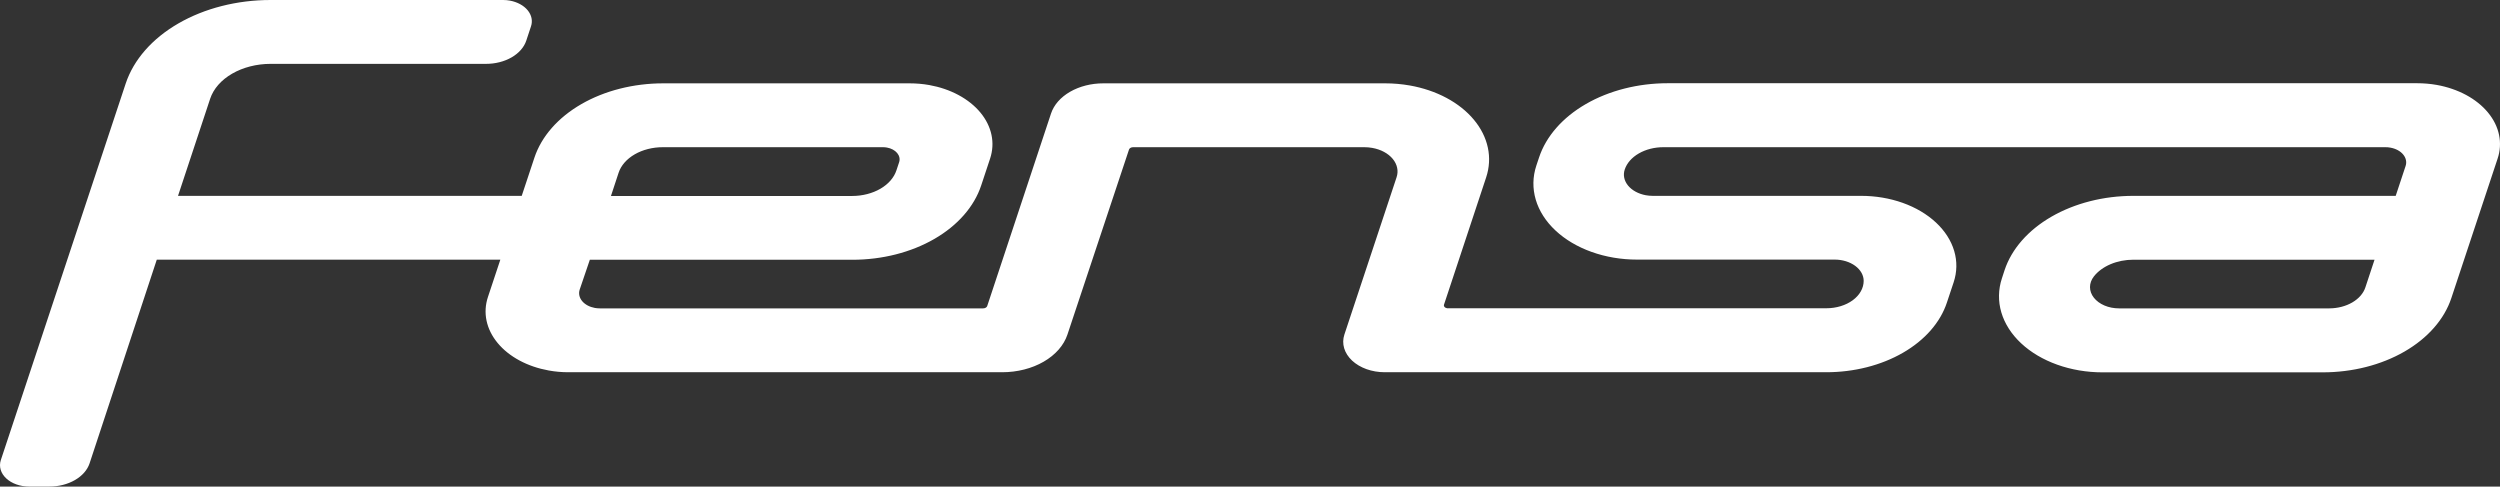 <svg width="149" height="29" viewBox="0 0 149 29" fill="none" xmlns="http://www.w3.org/2000/svg">
<rect x="0" y="0" width="149" height="29" fill="#333333" stroke="none"/>
<path d="M148.856 9.458L146.101 17.763C145.684 19.026 144.7 20.149 143.31 20.952C141.918 21.756 140.2 22.192 138.431 22.192H125.307C124.373 22.192 123.451 22.036 122.611 21.735C121.771 21.435 121.035 20.999 120.458 20.459C119.881 19.92 119.478 19.291 119.28 18.621C119.082 17.95 119.094 17.256 119.314 16.589L119.471 16.107C119.889 14.843 120.873 13.719 122.265 12.915C123.658 12.111 125.377 11.673 127.148 11.673H142.784L143.374 9.892C143.451 9.659 143.399 9.412 143.228 9.207C143.058 9.002 142.784 8.855 142.466 8.799C142.372 8.781 142.273 8.772 142.174 8.773H99.142C98.61 8.772 98.093 8.903 97.674 9.145C97.255 9.386 96.959 9.724 96.834 10.104C96.725 10.43 96.797 10.773 97.032 11.06C97.268 11.347 97.648 11.554 98.09 11.636C98.224 11.66 98.361 11.672 98.499 11.673H110.918C111.778 11.672 112.627 11.815 113.401 12.09C114.175 12.366 114.853 12.767 115.385 13.264C115.916 13.76 116.287 14.339 116.47 14.956C116.652 15.573 116.641 16.213 116.437 16.826L116.035 18.033C115.644 19.217 114.722 20.271 113.417 21.024C112.113 21.777 110.501 22.186 108.842 22.185H82.52C82.147 22.184 81.779 22.121 81.443 22.001C81.108 21.88 80.814 21.706 80.583 21.49C80.353 21.274 80.192 21.023 80.112 20.755C80.033 20.487 80.036 20.21 80.124 19.943L83.236 10.566C83.298 10.381 83.31 10.189 83.27 10.001C83.231 9.813 83.142 9.632 83.007 9.469C82.873 9.307 82.696 9.165 82.487 9.053C82.277 8.94 82.04 8.86 81.788 8.815C81.635 8.787 81.478 8.773 81.32 8.773H67.531C67.476 8.773 67.422 8.787 67.378 8.812C67.334 8.837 67.303 8.872 67.289 8.912L63.618 19.943C63.405 20.582 62.907 21.151 62.202 21.557C61.498 21.964 60.628 22.185 59.732 22.185H33.875C33.483 22.186 33.091 22.151 32.71 22.082C32.08 21.969 31.486 21.767 30.962 21.485C30.439 21.204 29.996 20.85 29.659 20.442C29.322 20.035 29.097 19.584 28.998 19.113C28.899 18.642 28.928 18.161 29.082 17.698L29.82 15.477H9.344L5.339 27.616C5.208 28.01 4.901 28.361 4.466 28.612C4.032 28.863 3.495 29 2.942 29H1.727C1.466 28.999 1.208 28.954 0.974 28.87C0.739 28.786 0.533 28.664 0.372 28.513C0.21 28.362 0.097 28.187 0.041 28C-0.015 27.812 -0.014 27.618 0.046 27.431L7.491 4.981C7.963 3.56 9.07 2.297 10.636 1.394C12.201 0.491 14.135 0 16.125 1.66513e-05H29.984C30.121 -0.001 30.258 0.012 30.392 0.037C30.834 0.119 31.215 0.326 31.45 0.613C31.685 0.9 31.757 1.243 31.648 1.569L31.366 2.422C31.235 2.817 30.927 3.168 30.492 3.419C30.056 3.67 29.519 3.807 28.966 3.806H16.125C15.296 3.807 14.491 4.012 13.838 4.389C13.186 4.765 12.724 5.291 12.526 5.883L10.61 11.673H31.095L31.852 9.394C32.272 8.131 33.256 7.009 34.647 6.206C36.039 5.403 37.757 4.967 39.526 4.967H54.213C54.607 4.967 54.999 5.001 55.382 5.068C56.012 5.181 56.606 5.384 57.129 5.665C57.652 5.947 58.095 6.301 58.432 6.708C58.769 7.115 58.993 7.567 59.092 8.037C59.192 8.508 59.163 8.989 59.01 9.451L58.479 11.052C58.061 12.315 57.078 13.438 55.687 14.241C54.296 15.044 52.578 15.481 50.809 15.482H35.154L34.55 17.258C34.473 17.491 34.525 17.738 34.694 17.943C34.864 18.149 35.138 18.296 35.455 18.354C35.551 18.37 35.649 18.378 35.747 18.379H58.595C58.651 18.379 58.705 18.366 58.748 18.34C58.792 18.315 58.824 18.28 58.837 18.241L62.641 6.766C62.811 6.253 63.21 5.796 63.776 5.47C64.342 5.144 65.04 4.966 65.76 4.967H82.561C83.053 4.967 83.543 5.01 84.022 5.094C84.811 5.233 85.555 5.485 86.211 5.835C86.867 6.186 87.422 6.628 87.845 7.137C88.268 7.645 88.551 8.21 88.676 8.799C88.802 9.388 88.767 9.989 88.576 10.568L86.063 18.155C86.055 18.178 86.054 18.202 86.059 18.226C86.064 18.249 86.075 18.272 86.092 18.292C86.109 18.312 86.131 18.33 86.158 18.343C86.184 18.357 86.214 18.367 86.246 18.372C86.265 18.375 86.285 18.375 86.305 18.372H108.855C109.443 18.372 110.008 18.2 110.424 17.894C110.84 17.588 111.074 17.174 111.075 16.741C111.075 16.405 110.893 16.082 110.569 15.844C110.245 15.606 109.806 15.472 109.348 15.472H97.559C96.625 15.472 95.703 15.316 94.863 15.016C94.022 14.716 93.286 14.28 92.709 13.74C92.132 13.201 91.729 12.572 91.531 11.901C91.333 11.23 91.345 10.536 91.566 9.869L91.727 9.387C92.145 8.125 93.129 7.002 94.52 6.199C95.91 5.397 97.628 4.96 99.397 4.96H144.059C144.453 4.96 144.844 4.994 145.228 5.061C145.859 5.174 146.454 5.378 146.98 5.66C147.504 5.942 147.947 6.298 148.284 6.707C148.622 7.115 148.846 7.568 148.943 8.041C149.042 8.513 149.012 8.995 148.856 9.458ZM140.975 17.133L141.522 15.479H127.148C126.671 15.479 126.202 15.571 125.789 15.746C125.376 15.921 125.033 16.172 124.795 16.476C124.644 16.669 124.564 16.887 124.564 17.11C124.564 17.333 124.643 17.552 124.795 17.744C124.947 17.937 125.164 18.097 125.427 18.209C125.689 18.32 125.987 18.379 126.29 18.379H138.833C139.327 18.376 139.806 18.252 140.195 18.026C140.582 17.801 140.858 17.486 140.975 17.133ZM36.869 10.296L36.413 11.68H50.793C51.402 11.679 51.993 11.527 52.471 11.25C52.949 10.973 53.286 10.585 53.428 10.15L53.588 9.668C53.619 9.576 53.624 9.48 53.604 9.386C53.584 9.292 53.538 9.201 53.471 9.12C53.403 9.039 53.314 8.968 53.209 8.912C53.105 8.856 52.986 8.816 52.86 8.794C52.784 8.78 52.706 8.773 52.627 8.773H39.51C38.901 8.772 38.309 8.922 37.83 9.198C37.351 9.475 37.013 9.861 36.869 10.296Z" fill="white"/>
</svg>
